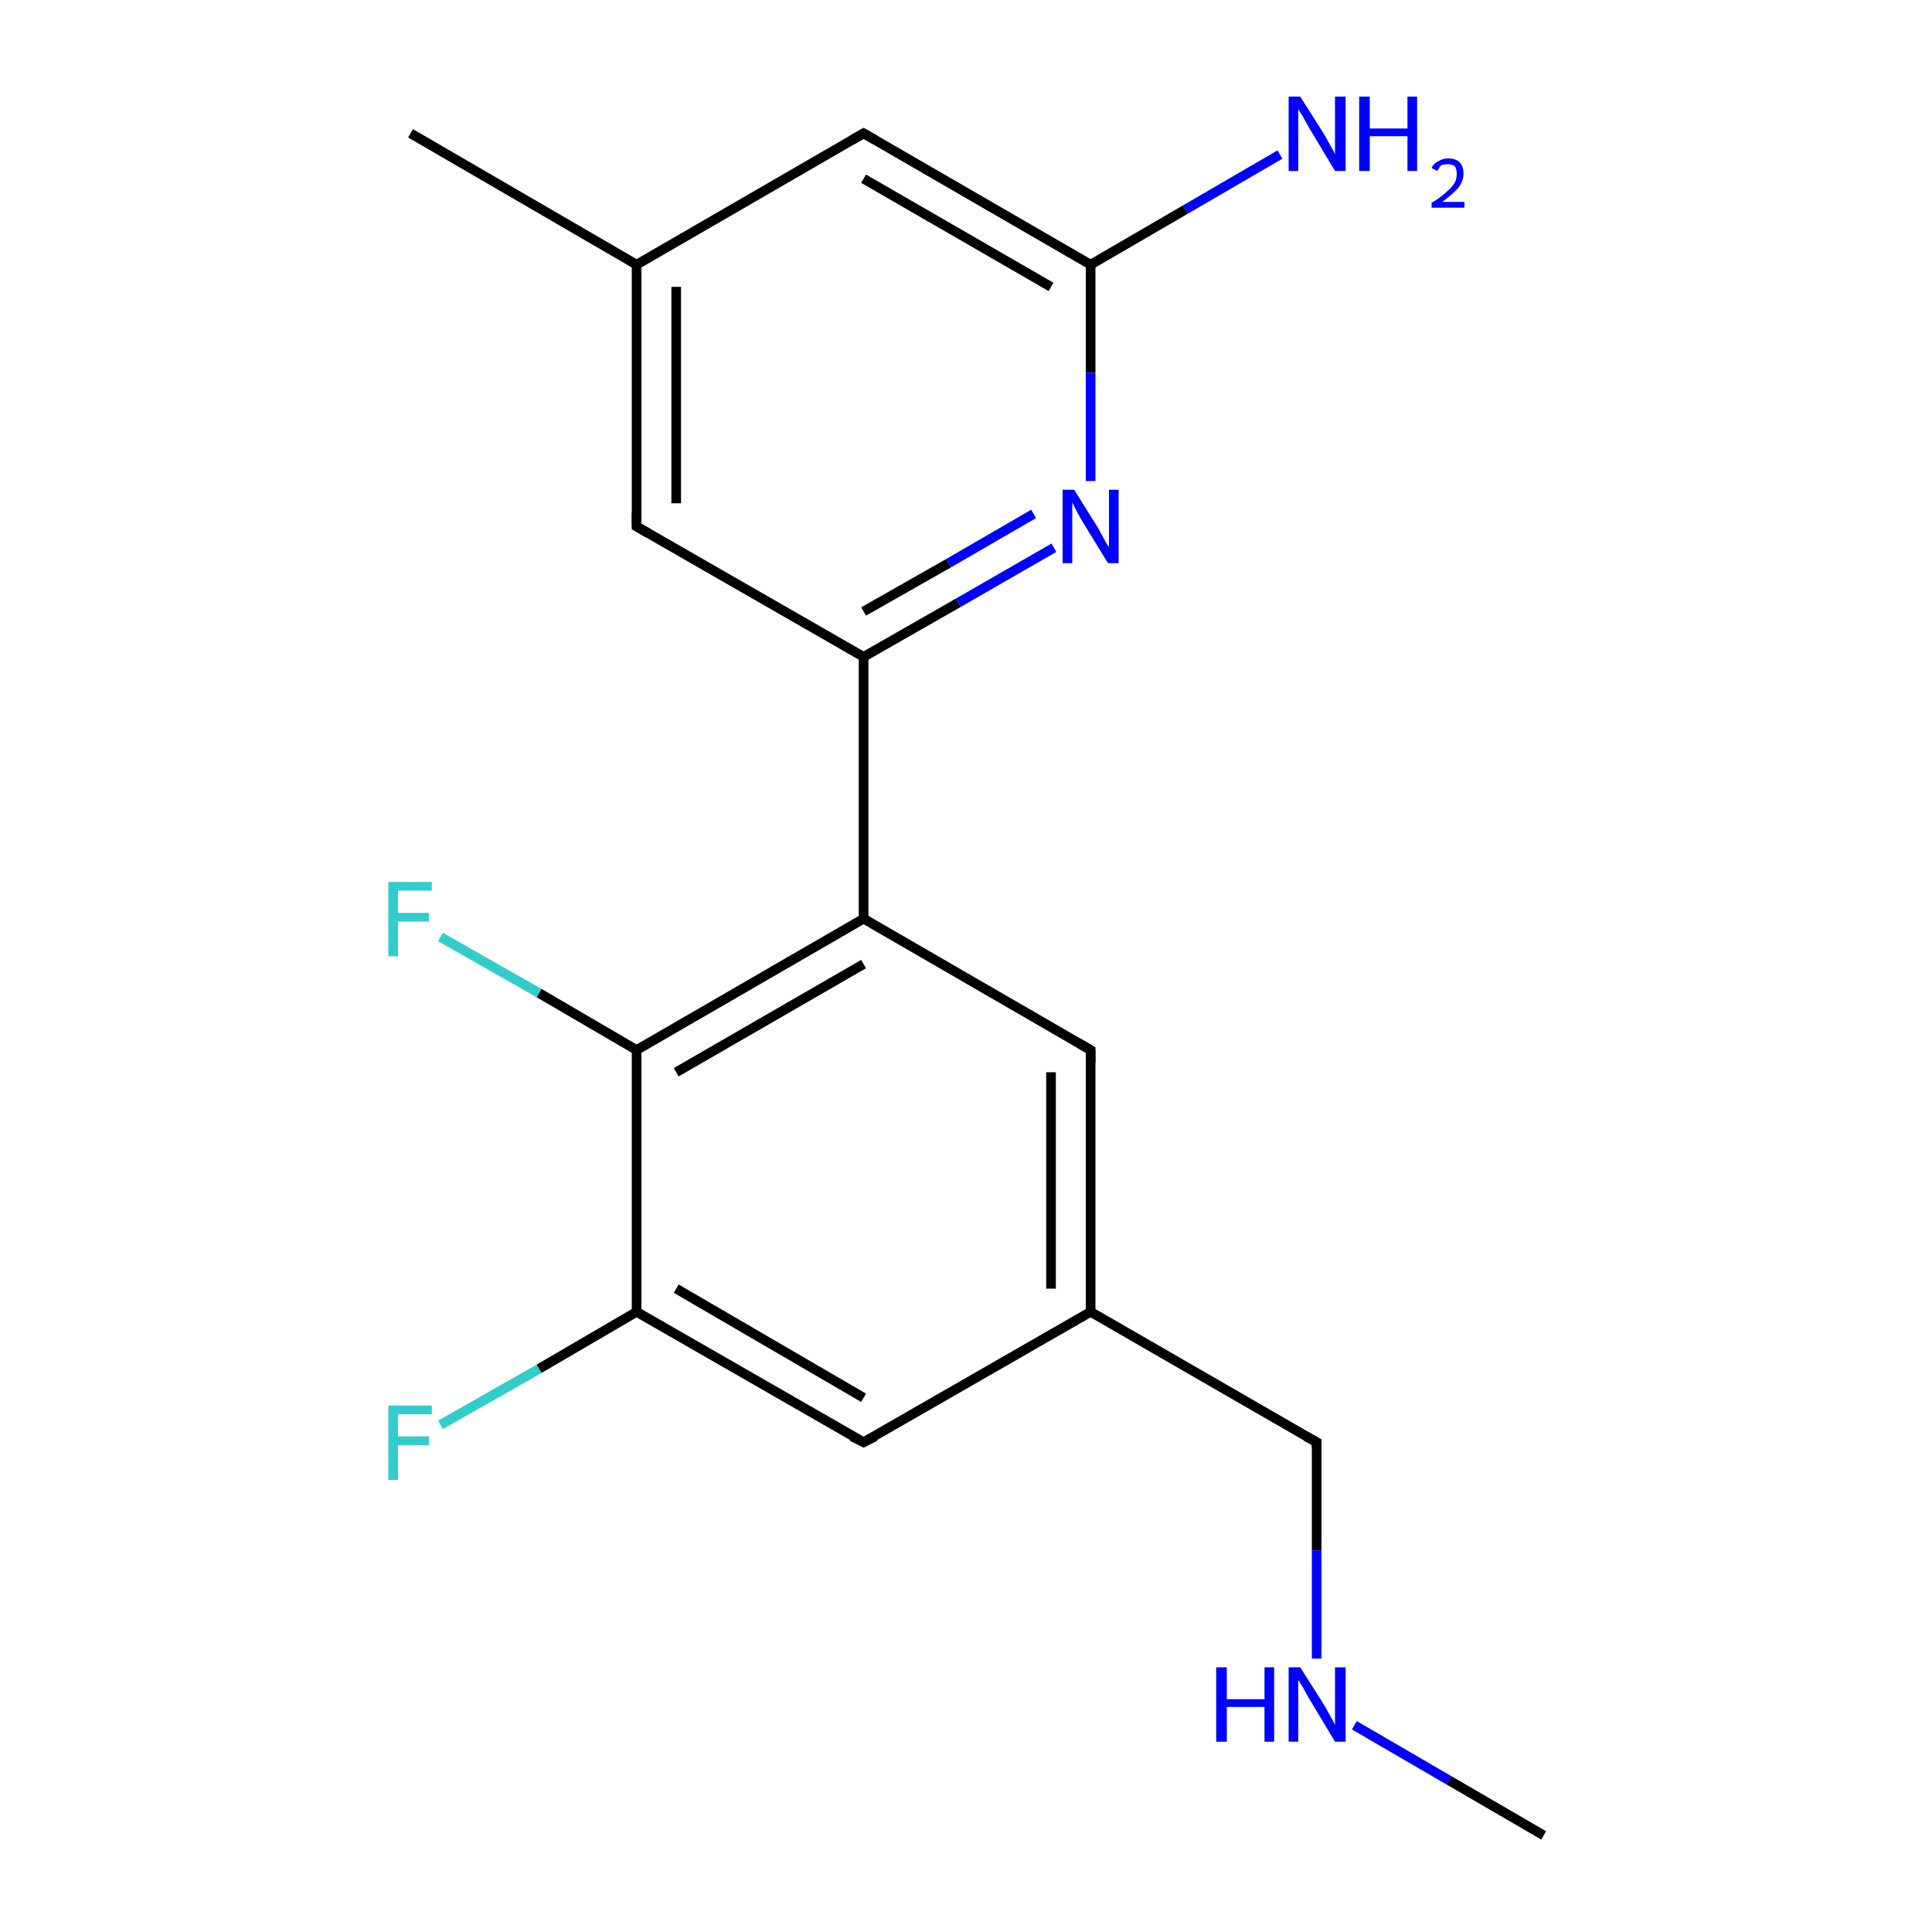 <?xml version='1.0' encoding='iso-8859-1'?>
<svg version='1.1' baseProfile='full'
              xmlns='http://www.w3.org/2000/svg'
                      xmlns:rdkit='http://www.rdkit.org/xml'
                      xmlns:xlink='http://www.w3.org/1999/xlink'
                  xml:space='preserve'
width='200px' height='200px' viewBox='0 0 200 200'>
<!-- END OF HEADER -->
<rect style='opacity:1.0;fill:#FFFFFF;stroke:none' width='200.0' height='200.0' x='0.0' y='0.0'> </rect>
<path class='bond-0 atom-6 atom-18' d='M 136.3,149.3 L 136.3,160.5' style='fill:none;fill-rule:evenodd;stroke:#000000;stroke-width:1.0px;stroke-linecap:butt;stroke-linejoin:miter;stroke-opacity:1' />
<path class='bond-0 atom-6 atom-18' d='M 136.3,160.5 L 136.3,171.7' style='fill:none;fill-rule:evenodd;stroke:#0000FF;stroke-width:1.0px;stroke-linecap:butt;stroke-linejoin:miter;stroke-opacity:1' />
<path class='bond-1 atom-6 atom-4' d='M 136.3,149.3 L 112.9,135.8' style='fill:none;fill-rule:evenodd;stroke:#000000;stroke-width:1.0px;stroke-linecap:butt;stroke-linejoin:miter;stroke-opacity:1' />
<path class='bond-2 atom-18 atom-13' d='M 140.2,178.6 L 150.0,184.3' style='fill:none;fill-rule:evenodd;stroke:#0000FF;stroke-width:1.0px;stroke-linecap:butt;stroke-linejoin:miter;stroke-opacity:1' />
<path class='bond-2 atom-18 atom-13' d='M 150.0,184.3 L 159.8,190.0' style='fill:none;fill-rule:evenodd;stroke:#000000;stroke-width:1.0px;stroke-linecap:butt;stroke-linejoin:miter;stroke-opacity:1' />
<path class='bond-3 atom-12 atom-9' d='M 42.5,13.8 L 65.9,27.4' style='fill:none;fill-rule:evenodd;stroke:#000000;stroke-width:1.0px;stroke-linecap:butt;stroke-linejoin:miter;stroke-opacity:1' />
<path class='bond-4 atom-5 atom-4' d='M 112.9,108.7 L 112.9,135.8' style='fill:none;fill-rule:evenodd;stroke:#000000;stroke-width:1.0px;stroke-linecap:butt;stroke-linejoin:miter;stroke-opacity:1' />
<path class='bond-4 atom-5 atom-4' d='M 108.8,111.0 L 108.8,133.4' style='fill:none;fill-rule:evenodd;stroke:#000000;stroke-width:1.0px;stroke-linecap:butt;stroke-linejoin:miter;stroke-opacity:1' />
<path class='bond-5 atom-5 atom-0' d='M 112.9,108.7 L 89.4,95.1' style='fill:none;fill-rule:evenodd;stroke:#000000;stroke-width:1.0px;stroke-linecap:butt;stroke-linejoin:miter;stroke-opacity:1' />
<path class='bond-6 atom-4 atom-3' d='M 112.9,135.8 L 89.4,149.3' style='fill:none;fill-rule:evenodd;stroke:#000000;stroke-width:1.0px;stroke-linecap:butt;stroke-linejoin:miter;stroke-opacity:1' />
<path class='bond-7 atom-9 atom-10' d='M 65.9,27.4 L 65.9,54.5' style='fill:none;fill-rule:evenodd;stroke:#000000;stroke-width:1.0px;stroke-linecap:butt;stroke-linejoin:miter;stroke-opacity:1' />
<path class='bond-7 atom-9 atom-10' d='M 70.0,29.7 L 70.0,52.1' style='fill:none;fill-rule:evenodd;stroke:#000000;stroke-width:1.0px;stroke-linecap:butt;stroke-linejoin:miter;stroke-opacity:1' />
<path class='bond-8 atom-9 atom-8' d='M 65.9,27.4 L 89.4,13.8' style='fill:none;fill-rule:evenodd;stroke:#000000;stroke-width:1.0px;stroke-linecap:butt;stroke-linejoin:miter;stroke-opacity:1' />
<path class='bond-9 atom-10 atom-11' d='M 65.9,54.5 L 89.4,68.0' style='fill:none;fill-rule:evenodd;stroke:#000000;stroke-width:1.0px;stroke-linecap:butt;stroke-linejoin:miter;stroke-opacity:1' />
<path class='bond-10 atom-8 atom-7' d='M 89.4,13.8 L 112.9,27.4' style='fill:none;fill-rule:evenodd;stroke:#000000;stroke-width:1.0px;stroke-linecap:butt;stroke-linejoin:miter;stroke-opacity:1' />
<path class='bond-10 atom-8 atom-7' d='M 89.4,18.5 L 108.8,29.7' style='fill:none;fill-rule:evenodd;stroke:#000000;stroke-width:1.0px;stroke-linecap:butt;stroke-linejoin:miter;stroke-opacity:1' />
<path class='bond-11 atom-11 atom-0' d='M 89.4,68.0 L 89.4,95.1' style='fill:none;fill-rule:evenodd;stroke:#000000;stroke-width:1.0px;stroke-linecap:butt;stroke-linejoin:miter;stroke-opacity:1' />
<path class='bond-12 atom-11 atom-16' d='M 89.4,68.0 L 99.2,62.4' style='fill:none;fill-rule:evenodd;stroke:#000000;stroke-width:1.0px;stroke-linecap:butt;stroke-linejoin:miter;stroke-opacity:1' />
<path class='bond-12 atom-11 atom-16' d='M 99.2,62.4 L 109.1,56.7' style='fill:none;fill-rule:evenodd;stroke:#0000FF;stroke-width:1.0px;stroke-linecap:butt;stroke-linejoin:miter;stroke-opacity:1' />
<path class='bond-12 atom-11 atom-16' d='M 89.4,63.3 L 98.2,58.3' style='fill:none;fill-rule:evenodd;stroke:#000000;stroke-width:1.0px;stroke-linecap:butt;stroke-linejoin:miter;stroke-opacity:1' />
<path class='bond-12 atom-11 atom-16' d='M 98.2,58.3 L 107.0,53.2' style='fill:none;fill-rule:evenodd;stroke:#0000FF;stroke-width:1.0px;stroke-linecap:butt;stroke-linejoin:miter;stroke-opacity:1' />
<path class='bond-13 atom-0 atom-1' d='M 89.4,95.1 L 65.9,108.7' style='fill:none;fill-rule:evenodd;stroke:#000000;stroke-width:1.0px;stroke-linecap:butt;stroke-linejoin:miter;stroke-opacity:1' />
<path class='bond-13 atom-0 atom-1' d='M 89.4,99.8 L 70.0,111.0' style='fill:none;fill-rule:evenodd;stroke:#000000;stroke-width:1.0px;stroke-linecap:butt;stroke-linejoin:miter;stroke-opacity:1' />
<path class='bond-14 atom-3 atom-2' d='M 89.4,149.3 L 65.9,135.8' style='fill:none;fill-rule:evenodd;stroke:#000000;stroke-width:1.0px;stroke-linecap:butt;stroke-linejoin:miter;stroke-opacity:1' />
<path class='bond-14 atom-3 atom-2' d='M 89.4,144.7 L 70.0,133.4' style='fill:none;fill-rule:evenodd;stroke:#000000;stroke-width:1.0px;stroke-linecap:butt;stroke-linejoin:miter;stroke-opacity:1' />
<path class='bond-15 atom-7 atom-16' d='M 112.9,27.4 L 112.9,38.6' style='fill:none;fill-rule:evenodd;stroke:#000000;stroke-width:1.0px;stroke-linecap:butt;stroke-linejoin:miter;stroke-opacity:1' />
<path class='bond-15 atom-7 atom-16' d='M 112.9,38.6 L 112.9,49.8' style='fill:none;fill-rule:evenodd;stroke:#0000FF;stroke-width:1.0px;stroke-linecap:butt;stroke-linejoin:miter;stroke-opacity:1' />
<path class='bond-16 atom-7 atom-17' d='M 112.9,27.4 L 122.7,21.7' style='fill:none;fill-rule:evenodd;stroke:#000000;stroke-width:1.0px;stroke-linecap:butt;stroke-linejoin:miter;stroke-opacity:1' />
<path class='bond-16 atom-7 atom-17' d='M 122.7,21.7 L 132.5,16.0' style='fill:none;fill-rule:evenodd;stroke:#0000FF;stroke-width:1.0px;stroke-linecap:butt;stroke-linejoin:miter;stroke-opacity:1' />
<path class='bond-17 atom-1 atom-2' d='M 65.9,108.7 L 65.9,135.8' style='fill:none;fill-rule:evenodd;stroke:#000000;stroke-width:1.0px;stroke-linecap:butt;stroke-linejoin:miter;stroke-opacity:1' />
<path class='bond-18 atom-1 atom-14' d='M 65.9,108.7 L 55.8,102.8' style='fill:none;fill-rule:evenodd;stroke:#000000;stroke-width:1.0px;stroke-linecap:butt;stroke-linejoin:miter;stroke-opacity:1' />
<path class='bond-18 atom-1 atom-14' d='M 55.8,102.8 L 45.6,97.0' style='fill:none;fill-rule:evenodd;stroke:#33CCCC;stroke-width:1.0px;stroke-linecap:butt;stroke-linejoin:miter;stroke-opacity:1' />
<path class='bond-19 atom-2 atom-15' d='M 65.9,135.8 L 55.8,141.7' style='fill:none;fill-rule:evenodd;stroke:#000000;stroke-width:1.0px;stroke-linecap:butt;stroke-linejoin:miter;stroke-opacity:1' />
<path class='bond-19 atom-2 atom-15' d='M 55.8,141.7 L 45.6,147.5' style='fill:none;fill-rule:evenodd;stroke:#33CCCC;stroke-width:1.0px;stroke-linecap:butt;stroke-linejoin:miter;stroke-opacity:1' />
<path d='M 90.6,148.7 L 89.4,149.3 L 88.2,148.7' style='fill:none;stroke:#000000;stroke-width:1.0px;stroke-linecap:butt;stroke-linejoin:miter;stroke-opacity:1;' />
<path d='M 112.9,110.0 L 112.9,108.7 L 111.7,108.0' style='fill:none;stroke:#000000;stroke-width:1.0px;stroke-linecap:butt;stroke-linejoin:miter;stroke-opacity:1;' />
<path d='M 136.3,149.9 L 136.3,149.3 L 135.2,148.7' style='fill:none;stroke:#000000;stroke-width:1.0px;stroke-linecap:butt;stroke-linejoin:miter;stroke-opacity:1;' />
<path d='M 88.2,14.5 L 89.4,13.8 L 90.6,14.5' style='fill:none;stroke:#000000;stroke-width:1.0px;stroke-linecap:butt;stroke-linejoin:miter;stroke-opacity:1;' />
<path d='M 65.9,53.1 L 65.9,54.5 L 67.1,55.2' style='fill:none;stroke:#000000;stroke-width:1.0px;stroke-linecap:butt;stroke-linejoin:miter;stroke-opacity:1;' />
<path class='atom-14' d='M 40.2 91.3
L 44.7 91.3
L 44.7 92.2
L 41.2 92.2
L 41.2 94.5
L 44.4 94.5
L 44.4 95.4
L 41.2 95.4
L 41.2 99.0
L 40.2 99.0
L 40.2 91.3
' fill='#33CCCC'/>
<path class='atom-15' d='M 40.2 145.5
L 44.7 145.5
L 44.7 146.4
L 41.2 146.4
L 41.2 148.7
L 44.4 148.7
L 44.4 149.6
L 41.2 149.6
L 41.2 153.2
L 40.2 153.2
L 40.2 145.5
' fill='#33CCCC'/>
<path class='atom-16' d='M 111.2 50.7
L 113.7 54.7
Q 113.9 55.1, 114.3 55.8
Q 114.7 56.6, 114.8 56.6
L 114.8 50.7
L 115.8 50.7
L 115.8 58.3
L 114.7 58.3
L 112.0 53.9
Q 111.7 53.4, 111.4 52.8
Q 111.1 52.2, 111.0 52.0
L 111.0 58.3
L 110.0 58.3
L 110.0 50.7
L 111.2 50.7
' fill='#0000FF'/>
<path class='atom-17' d='M 134.6 10.0
L 137.2 14.1
Q 137.4 14.5, 137.8 15.2
Q 138.2 15.9, 138.2 16.0
L 138.2 10.0
L 139.3 10.0
L 139.3 17.7
L 138.2 17.7
L 135.5 13.2
Q 135.2 12.7, 134.9 12.1
Q 134.5 11.5, 134.4 11.3
L 134.4 17.7
L 133.4 17.7
L 133.4 10.0
L 134.6 10.0
' fill='#0000FF'/>
<path class='atom-17' d='M 140.7 10.0
L 141.8 10.0
L 141.8 13.3
L 145.7 13.3
L 145.7 10.0
L 146.7 10.0
L 146.7 17.7
L 145.7 17.7
L 145.7 14.1
L 141.8 14.1
L 141.8 17.7
L 140.7 17.7
L 140.7 10.0
' fill='#0000FF'/>
<path class='atom-17' d='M 148.2 17.4
Q 148.4 16.9, 148.9 16.7
Q 149.3 16.4, 149.9 16.4
Q 150.7 16.4, 151.1 16.8
Q 151.5 17.2, 151.5 18.0
Q 151.5 18.7, 151.0 19.4
Q 150.4 20.1, 149.3 20.9
L 151.6 20.9
L 151.6 21.5
L 148.2 21.5
L 148.2 21.0
Q 149.2 20.4, 149.7 19.9
Q 150.3 19.4, 150.6 18.9
Q 150.8 18.5, 150.8 18.0
Q 150.8 17.5, 150.6 17.2
Q 150.3 17.0, 149.9 17.0
Q 149.5 17.0, 149.2 17.1
Q 149.0 17.3, 148.8 17.7
L 148.2 17.4
' fill='#0000FF'/>
<path class='atom-18' d='M 125.9 172.6
L 127.0 172.6
L 127.0 175.9
L 130.9 175.9
L 130.9 172.6
L 131.9 172.6
L 131.9 180.3
L 130.9 180.3
L 130.9 176.7
L 127.0 176.7
L 127.0 180.3
L 125.9 180.3
L 125.9 172.6
' fill='#0000FF'/>
<path class='atom-18' d='M 134.6 172.6
L 137.2 176.7
Q 137.4 177.1, 137.8 177.8
Q 138.2 178.5, 138.2 178.6
L 138.2 172.6
L 139.3 172.6
L 139.3 180.3
L 138.2 180.3
L 135.5 175.8
Q 135.2 175.3, 134.9 174.7
Q 134.5 174.1, 134.4 173.9
L 134.4 180.3
L 133.4 180.3
L 133.4 172.6
L 134.6 172.6
' fill='#0000FF'/>
</svg>
